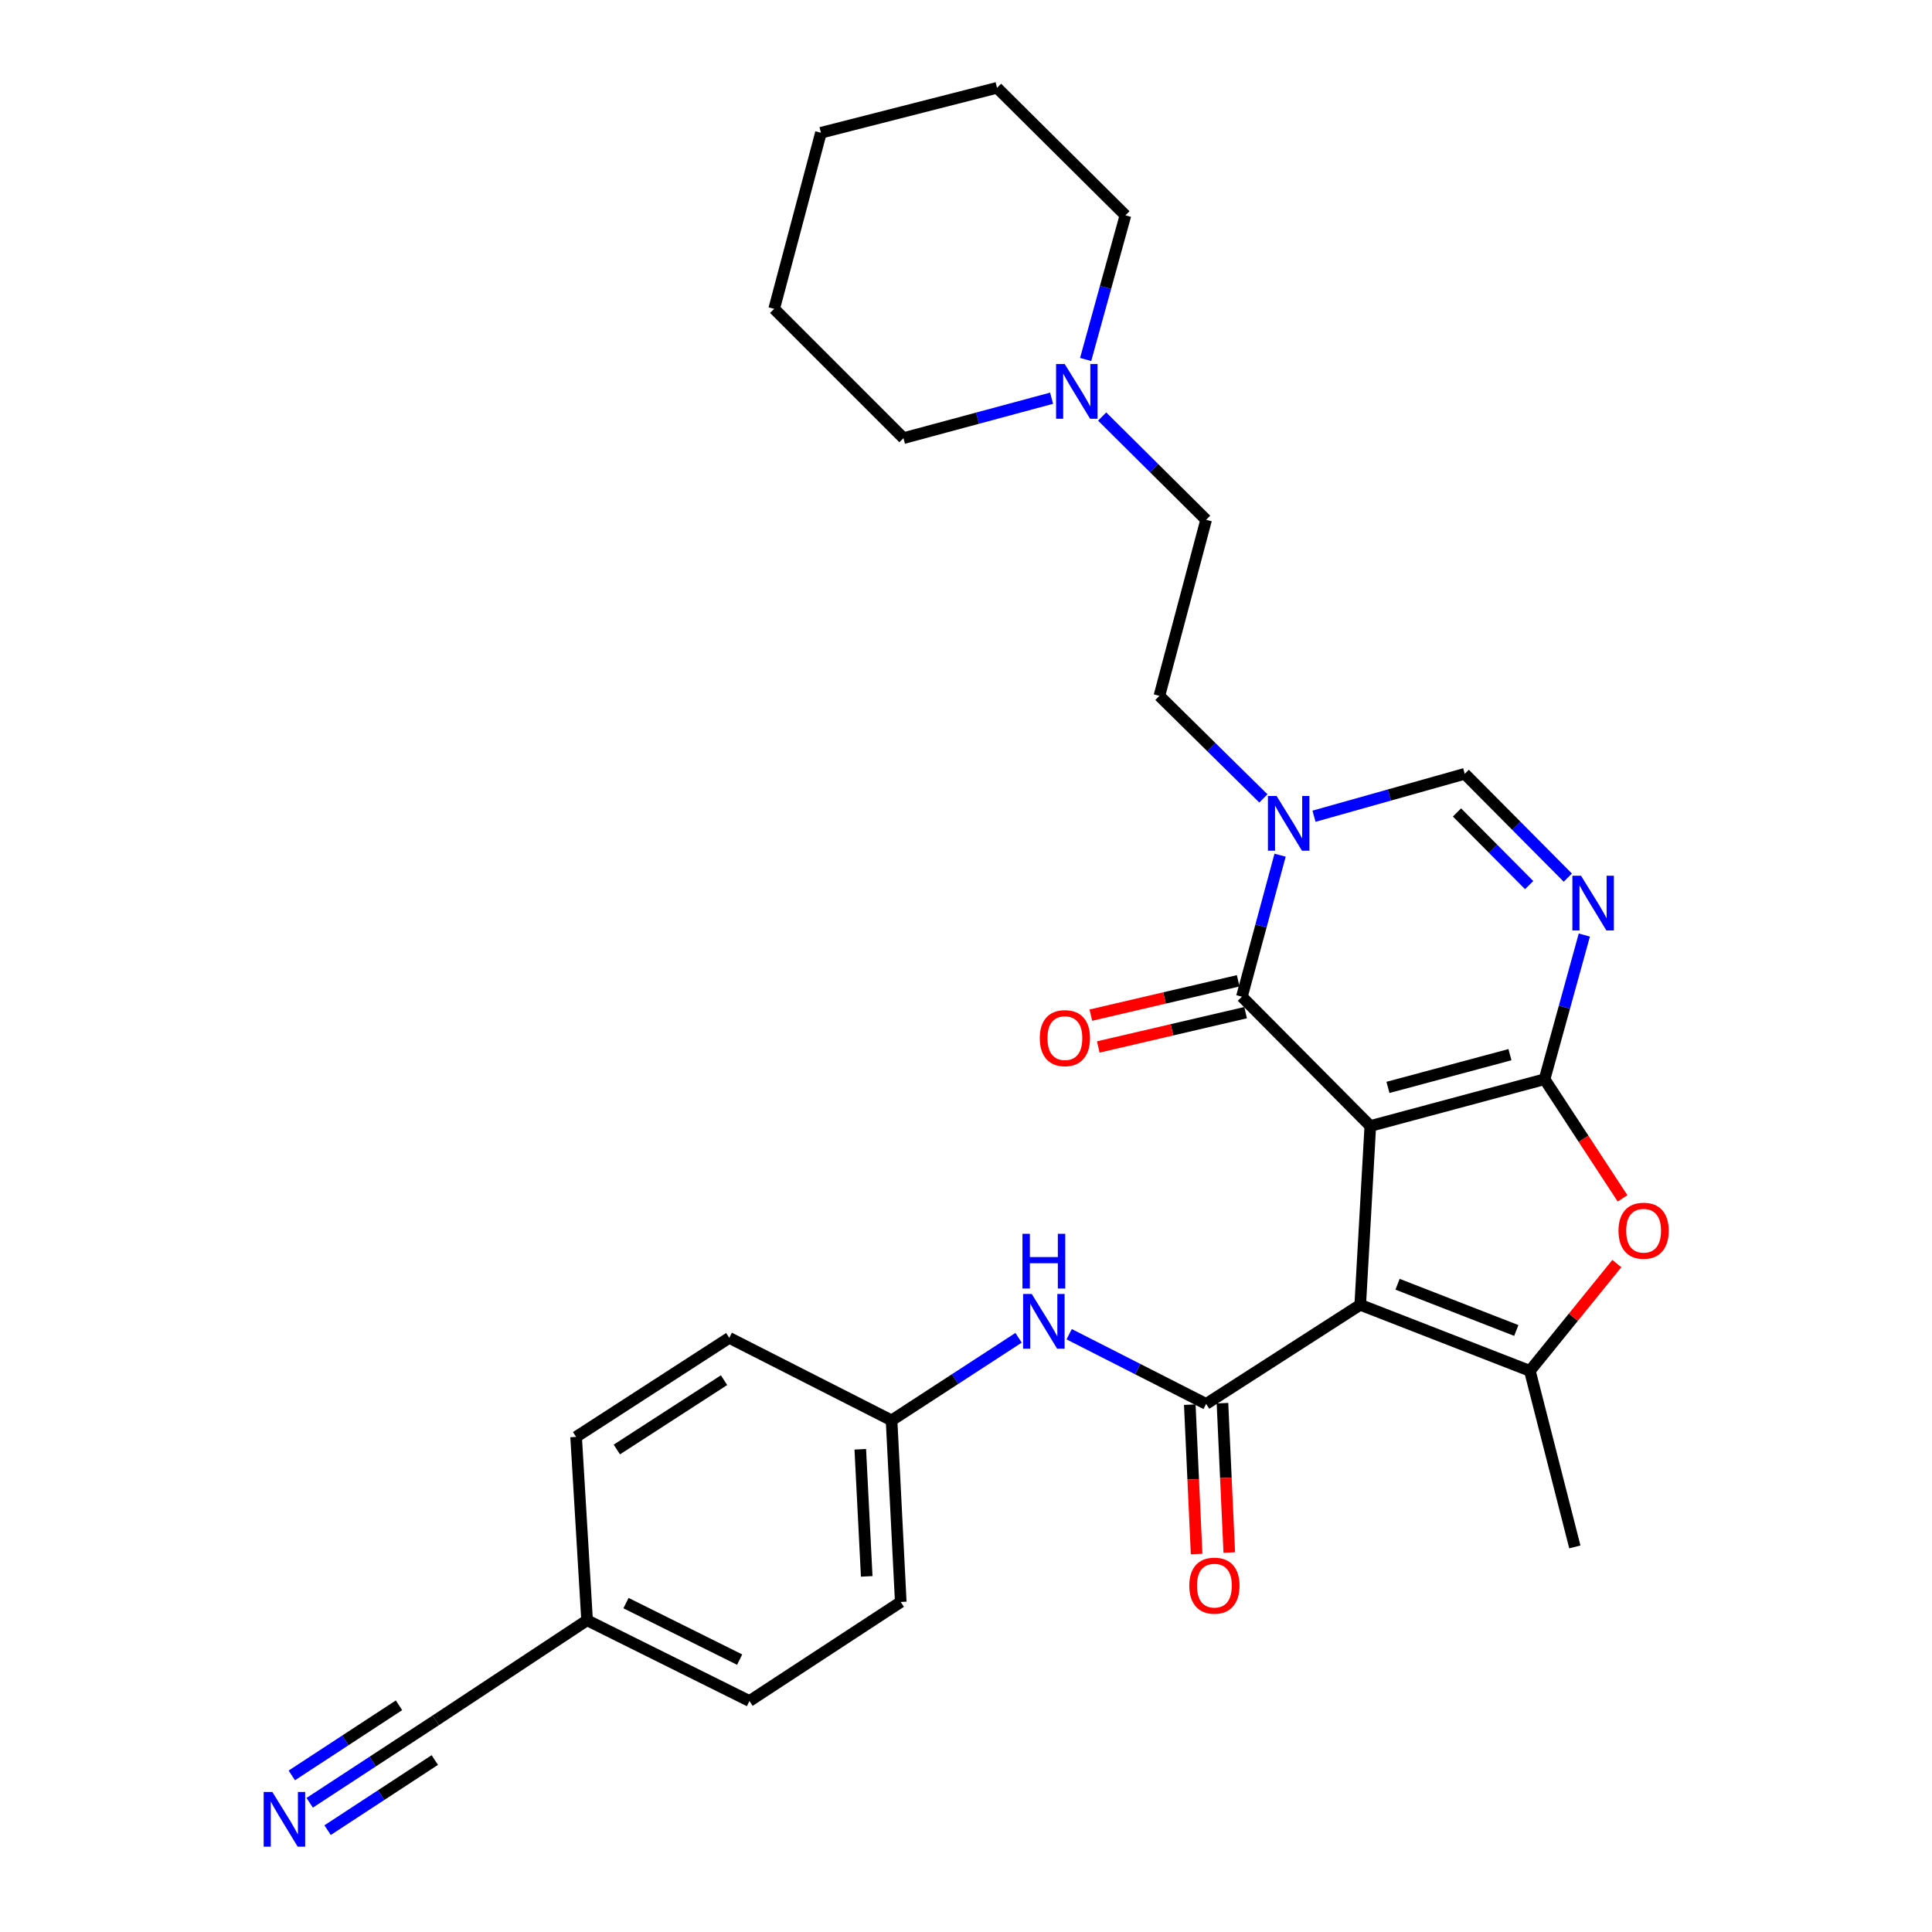 <?xml version='1.0' encoding='iso-8859-1'?>
<svg version='1.1' baseProfile='full'
              xmlns='http://www.w3.org/2000/svg'
                      xmlns:rdkit='http://www.rdkit.org/xml'
                      xmlns:xlink='http://www.w3.org/1999/xlink'
                  xml:space='preserve'
width='1000px' height='1000px' viewBox='0 0 1000 1000'>
<!-- END OF HEADER -->
<rect style='opacity:1.0;fill:#FFFFFF;stroke:none' width='1000' height='1000' x='0' y='0'> </rect>
<path class='bond-0' d='M 709.267,582.82 L 704.057,675.367' style='fill:none;fill-rule:evenodd;stroke:#000000;stroke-width:6px;stroke-linecap:butt;stroke-linejoin:miter;stroke-opacity:1' />
<path class='bond-1' d='M 709.267,582.82 L 799.462,558.607' style='fill:none;fill-rule:evenodd;stroke:#000000;stroke-width:6px;stroke-linecap:butt;stroke-linejoin:miter;stroke-opacity:1' />
<path class='bond-1' d='M 718.407,562.841 L 781.544,545.892' style='fill:none;fill-rule:evenodd;stroke:#000000;stroke-width:6px;stroke-linecap:butt;stroke-linejoin:miter;stroke-opacity:1' />
<path class='bond-2' d='M 709.267,582.82 L 642.805,515.898' style='fill:none;fill-rule:evenodd;stroke:#000000;stroke-width:6px;stroke-linecap:butt;stroke-linejoin:miter;stroke-opacity:1' />
<path class='bond-4' d='M 704.057,675.367 L 624.29,726.661' style='fill:none;fill-rule:evenodd;stroke:#000000;stroke-width:6px;stroke-linecap:butt;stroke-linejoin:miter;stroke-opacity:1' />
<path class='bond-5' d='M 704.057,675.367 L 791.864,709.557' style='fill:none;fill-rule:evenodd;stroke:#000000;stroke-width:6px;stroke-linecap:butt;stroke-linejoin:miter;stroke-opacity:1' />
<path class='bond-5' d='M 723.37,664.723 L 784.835,688.656' style='fill:none;fill-rule:evenodd;stroke:#000000;stroke-width:6px;stroke-linecap:butt;stroke-linejoin:miter;stroke-opacity:1' />
<path class='bond-3' d='M 799.462,558.607 L 809.755,521.292' style='fill:none;fill-rule:evenodd;stroke:#000000;stroke-width:6px;stroke-linecap:butt;stroke-linejoin:miter;stroke-opacity:1' />
<path class='bond-3' d='M 809.755,521.292 L 820.048,483.976' style='fill:none;fill-rule:evenodd;stroke:#0000FF;stroke-width:6px;stroke-linecap:butt;stroke-linejoin:miter;stroke-opacity:1' />
<path class='bond-6' d='M 799.462,558.607 L 819.643,589.441' style='fill:none;fill-rule:evenodd;stroke:#000000;stroke-width:6px;stroke-linecap:butt;stroke-linejoin:miter;stroke-opacity:1' />
<path class='bond-6' d='M 819.643,589.441 L 839.824,620.275' style='fill:none;fill-rule:evenodd;stroke:#FF0000;stroke-width:6px;stroke-linecap:butt;stroke-linejoin:miter;stroke-opacity:1' />
<path class='bond-7' d='M 642.805,515.898 L 652.687,479.272' style='fill:none;fill-rule:evenodd;stroke:#000000;stroke-width:6px;stroke-linecap:butt;stroke-linejoin:miter;stroke-opacity:1' />
<path class='bond-7' d='M 652.687,479.272 L 662.57,442.646' style='fill:none;fill-rule:evenodd;stroke:#0000FF;stroke-width:6px;stroke-linecap:butt;stroke-linejoin:miter;stroke-opacity:1' />
<path class='bond-14' d='M 640.883,507.656 L 602.752,516.544' style='fill:none;fill-rule:evenodd;stroke:#000000;stroke-width:6px;stroke-linecap:butt;stroke-linejoin:miter;stroke-opacity:1' />
<path class='bond-14' d='M 602.752,516.544 L 564.62,525.432' style='fill:none;fill-rule:evenodd;stroke:#FF0000;stroke-width:6px;stroke-linecap:butt;stroke-linejoin:miter;stroke-opacity:1' />
<path class='bond-14' d='M 644.726,524.14 L 606.594,533.028' style='fill:none;fill-rule:evenodd;stroke:#000000;stroke-width:6px;stroke-linecap:butt;stroke-linejoin:miter;stroke-opacity:1' />
<path class='bond-14' d='M 606.594,533.028 L 568.462,541.916' style='fill:none;fill-rule:evenodd;stroke:#FF0000;stroke-width:6px;stroke-linecap:butt;stroke-linejoin:miter;stroke-opacity:1' />
<path class='bond-30' d='M 811.508,454.263 L 784.826,427.396' style='fill:none;fill-rule:evenodd;stroke:#0000FF;stroke-width:6px;stroke-linecap:butt;stroke-linejoin:miter;stroke-opacity:1' />
<path class='bond-30' d='M 784.826,427.396 L 758.144,400.529' style='fill:none;fill-rule:evenodd;stroke:#000000;stroke-width:6px;stroke-linecap:butt;stroke-linejoin:miter;stroke-opacity:1' />
<path class='bond-30' d='M 791.494,458.13 L 772.817,439.323' style='fill:none;fill-rule:evenodd;stroke:#0000FF;stroke-width:6px;stroke-linecap:butt;stroke-linejoin:miter;stroke-opacity:1' />
<path class='bond-30' d='M 772.817,439.323 L 754.139,420.516' style='fill:none;fill-rule:evenodd;stroke:#000000;stroke-width:6px;stroke-linecap:butt;stroke-linejoin:miter;stroke-opacity:1' />
<path class='bond-9' d='M 624.29,726.661 L 588.843,708.624' style='fill:none;fill-rule:evenodd;stroke:#000000;stroke-width:6px;stroke-linecap:butt;stroke-linejoin:miter;stroke-opacity:1' />
<path class='bond-9' d='M 588.843,708.624 L 553.396,690.587' style='fill:none;fill-rule:evenodd;stroke:#0000FF;stroke-width:6px;stroke-linecap:butt;stroke-linejoin:miter;stroke-opacity:1' />
<path class='bond-13' d='M 615.836,727.047 L 617.599,765.704' style='fill:none;fill-rule:evenodd;stroke:#000000;stroke-width:6px;stroke-linecap:butt;stroke-linejoin:miter;stroke-opacity:1' />
<path class='bond-13' d='M 617.599,765.704 L 619.363,804.36' style='fill:none;fill-rule:evenodd;stroke:#FF0000;stroke-width:6px;stroke-linecap:butt;stroke-linejoin:miter;stroke-opacity:1' />
<path class='bond-13' d='M 632.744,726.276 L 634.507,764.932' style='fill:none;fill-rule:evenodd;stroke:#000000;stroke-width:6px;stroke-linecap:butt;stroke-linejoin:miter;stroke-opacity:1' />
<path class='bond-13' d='M 634.507,764.932 L 636.271,803.589' style='fill:none;fill-rule:evenodd;stroke:#FF0000;stroke-width:6px;stroke-linecap:butt;stroke-linejoin:miter;stroke-opacity:1' />
<path class='bond-19' d='M 791.864,709.557 L 815.137,800.683' style='fill:none;fill-rule:evenodd;stroke:#000000;stroke-width:6px;stroke-linecap:butt;stroke-linejoin:miter;stroke-opacity:1' />
<path class='bond-29' d='M 791.864,709.557 L 814.367,681.795' style='fill:none;fill-rule:evenodd;stroke:#000000;stroke-width:6px;stroke-linecap:butt;stroke-linejoin:miter;stroke-opacity:1' />
<path class='bond-29' d='M 814.367,681.795 L 836.87,654.033' style='fill:none;fill-rule:evenodd;stroke:#FF0000;stroke-width:6px;stroke-linecap:butt;stroke-linejoin:miter;stroke-opacity:1' />
<path class='bond-8' d='M 680.124,422.476 L 719.134,411.503' style='fill:none;fill-rule:evenodd;stroke:#0000FF;stroke-width:6px;stroke-linecap:butt;stroke-linejoin:miter;stroke-opacity:1' />
<path class='bond-8' d='M 719.134,411.503 L 758.144,400.529' style='fill:none;fill-rule:evenodd;stroke:#000000;stroke-width:6px;stroke-linecap:butt;stroke-linejoin:miter;stroke-opacity:1' />
<path class='bond-15' d='M 653.928,413.257 L 627.012,386.719' style='fill:none;fill-rule:evenodd;stroke:#0000FF;stroke-width:6px;stroke-linecap:butt;stroke-linejoin:miter;stroke-opacity:1' />
<path class='bond-15' d='M 627.012,386.719 L 600.095,360.18' style='fill:none;fill-rule:evenodd;stroke:#000000;stroke-width:6px;stroke-linecap:butt;stroke-linejoin:miter;stroke-opacity:1' />
<path class='bond-16' d='M 527.209,692.437 L 494.341,713.814' style='fill:none;fill-rule:evenodd;stroke:#0000FF;stroke-width:6px;stroke-linecap:butt;stroke-linejoin:miter;stroke-opacity:1' />
<path class='bond-16' d='M 494.341,713.814 L 461.473,735.19' style='fill:none;fill-rule:evenodd;stroke:#000000;stroke-width:6px;stroke-linecap:butt;stroke-linejoin:miter;stroke-opacity:1' />
<path class='bond-10' d='M 160.298,933.119 L 192.936,911.768' style='fill:none;fill-rule:evenodd;stroke:#0000FF;stroke-width:6px;stroke-linecap:butt;stroke-linejoin:miter;stroke-opacity:1' />
<path class='bond-10' d='M 192.936,911.768 L 225.574,890.418' style='fill:none;fill-rule:evenodd;stroke:#000000;stroke-width:6px;stroke-linecap:butt;stroke-linejoin:miter;stroke-opacity:1' />
<path class='bond-10' d='M 169.564,947.283 L 197.306,929.135' style='fill:none;fill-rule:evenodd;stroke:#0000FF;stroke-width:6px;stroke-linecap:butt;stroke-linejoin:miter;stroke-opacity:1' />
<path class='bond-10' d='M 197.306,929.135 L 225.049,910.988' style='fill:none;fill-rule:evenodd;stroke:#000000;stroke-width:6px;stroke-linecap:butt;stroke-linejoin:miter;stroke-opacity:1' />
<path class='bond-10' d='M 151.033,918.954 L 178.775,900.807' style='fill:none;fill-rule:evenodd;stroke:#0000FF;stroke-width:6px;stroke-linecap:butt;stroke-linejoin:miter;stroke-opacity:1' />
<path class='bond-10' d='M 178.775,900.807 L 206.517,882.659' style='fill:none;fill-rule:evenodd;stroke:#000000;stroke-width:6px;stroke-linecap:butt;stroke-linejoin:miter;stroke-opacity:1' />
<path class='bond-11' d='M 225.574,890.418 L 303.875,838.654' style='fill:none;fill-rule:evenodd;stroke:#000000;stroke-width:6px;stroke-linecap:butt;stroke-linejoin:miter;stroke-opacity:1' />
<path class='bond-12' d='M 570.465,215.597 L 597.377,242.321' style='fill:none;fill-rule:evenodd;stroke:#0000FF;stroke-width:6px;stroke-linecap:butt;stroke-linejoin:miter;stroke-opacity:1' />
<path class='bond-12' d='M 597.377,242.321 L 624.29,269.044' style='fill:none;fill-rule:evenodd;stroke:#000000;stroke-width:6px;stroke-linecap:butt;stroke-linejoin:miter;stroke-opacity:1' />
<path class='bond-24' d='M 561.927,186.068 L 572.224,148.762' style='fill:none;fill-rule:evenodd;stroke:#0000FF;stroke-width:6px;stroke-linecap:butt;stroke-linejoin:miter;stroke-opacity:1' />
<path class='bond-24' d='M 572.224,148.762 L 582.521,111.456' style='fill:none;fill-rule:evenodd;stroke:#000000;stroke-width:6px;stroke-linecap:butt;stroke-linejoin:miter;stroke-opacity:1' />
<path class='bond-25' d='M 544.303,206.114 L 505.968,216.45' style='fill:none;fill-rule:evenodd;stroke:#0000FF;stroke-width:6px;stroke-linecap:butt;stroke-linejoin:miter;stroke-opacity:1' />
<path class='bond-25' d='M 505.968,216.45 L 467.632,226.786' style='fill:none;fill-rule:evenodd;stroke:#000000;stroke-width:6px;stroke-linecap:butt;stroke-linejoin:miter;stroke-opacity:1' />
<path class='bond-17' d='M 600.095,360.18 L 624.29,269.044' style='fill:none;fill-rule:evenodd;stroke:#000000;stroke-width:6px;stroke-linecap:butt;stroke-linejoin:miter;stroke-opacity:1' />
<path class='bond-20' d='M 461.473,735.19 L 377.465,692.471' style='fill:none;fill-rule:evenodd;stroke:#000000;stroke-width:6px;stroke-linecap:butt;stroke-linejoin:miter;stroke-opacity:1' />
<path class='bond-21' d='M 461.473,735.19 L 466.231,829.175' style='fill:none;fill-rule:evenodd;stroke:#000000;stroke-width:6px;stroke-linecap:butt;stroke-linejoin:miter;stroke-opacity:1' />
<path class='bond-21' d='M 445.282,750.144 L 448.613,815.933' style='fill:none;fill-rule:evenodd;stroke:#000000;stroke-width:6px;stroke-linecap:butt;stroke-linejoin:miter;stroke-opacity:1' />
<path class='bond-18' d='M 303.875,838.654 L 387.912,880.442' style='fill:none;fill-rule:evenodd;stroke:#000000;stroke-width:6px;stroke-linecap:butt;stroke-linejoin:miter;stroke-opacity:1' />
<path class='bond-18' d='M 324.017,829.766 L 382.842,859.018' style='fill:none;fill-rule:evenodd;stroke:#000000;stroke-width:6px;stroke-linecap:butt;stroke-linejoin:miter;stroke-opacity:1' />
<path class='bond-31' d='M 303.875,838.654 L 298.195,743.738' style='fill:none;fill-rule:evenodd;stroke:#000000;stroke-width:6px;stroke-linecap:butt;stroke-linejoin:miter;stroke-opacity:1' />
<path class='bond-22' d='M 377.465,692.471 L 298.195,743.738' style='fill:none;fill-rule:evenodd;stroke:#000000;stroke-width:6px;stroke-linecap:butt;stroke-linejoin:miter;stroke-opacity:1' />
<path class='bond-22' d='M 374.766,714.374 L 319.278,750.26' style='fill:none;fill-rule:evenodd;stroke:#000000;stroke-width:6px;stroke-linecap:butt;stroke-linejoin:miter;stroke-opacity:1' />
<path class='bond-23' d='M 466.231,829.175 L 387.912,880.442' style='fill:none;fill-rule:evenodd;stroke:#000000;stroke-width:6px;stroke-linecap:butt;stroke-linejoin:miter;stroke-opacity:1' />
<path class='bond-27' d='M 582.521,111.456 L 516.068,45.455' style='fill:none;fill-rule:evenodd;stroke:#000000;stroke-width:6px;stroke-linecap:butt;stroke-linejoin:miter;stroke-opacity:1' />
<path class='bond-26' d='M 467.632,226.786 L 400.709,159.854' style='fill:none;fill-rule:evenodd;stroke:#000000;stroke-width:6px;stroke-linecap:butt;stroke-linejoin:miter;stroke-opacity:1' />
<path class='bond-28' d='M 400.709,159.854 L 424.913,68.718' style='fill:none;fill-rule:evenodd;stroke:#000000;stroke-width:6px;stroke-linecap:butt;stroke-linejoin:miter;stroke-opacity:1' />
<path class='bond-32' d='M 516.068,45.455 L 424.913,68.718' style='fill:none;fill-rule:evenodd;stroke:#000000;stroke-width:6px;stroke-linecap:butt;stroke-linejoin:miter;stroke-opacity:1' />
<path  class='atom-4' d='M 818.346 453.292
L 827.626 468.292
Q 828.546 469.772, 830.026 472.452
Q 831.506 475.132, 831.586 475.292
L 831.586 453.292
L 835.346 453.292
L 835.346 481.612
L 831.466 481.612
L 821.506 465.212
Q 820.346 463.292, 819.106 461.092
Q 817.906 458.892, 817.546 458.212
L 817.546 481.612
L 813.866 481.612
L 813.866 453.292
L 818.346 453.292
' fill='#0000FF'/>
<path  class='atom-7' d='M 837.729 637.016
Q 837.729 630.216, 841.089 626.416
Q 844.449 622.616, 850.729 622.616
Q 857.009 622.616, 860.369 626.416
Q 863.729 630.216, 863.729 637.016
Q 863.729 643.896, 860.329 647.816
Q 856.929 651.696, 850.729 651.696
Q 844.489 651.696, 841.089 647.816
Q 837.729 643.936, 837.729 637.016
M 850.729 648.496
Q 855.049 648.496, 857.369 645.616
Q 859.729 642.696, 859.729 637.016
Q 859.729 631.456, 857.369 628.656
Q 855.049 625.816, 850.729 625.816
Q 846.409 625.816, 844.049 628.616
Q 841.729 631.416, 841.729 637.016
Q 841.729 642.736, 844.049 645.616
Q 846.409 648.496, 850.729 648.496
' fill='#FF0000'/>
<path  class='atom-8' d='M 660.758 412.003
L 670.038 427.003
Q 670.958 428.483, 672.438 431.163
Q 673.918 433.843, 673.998 434.003
L 673.998 412.003
L 677.758 412.003
L 677.758 440.323
L 673.878 440.323
L 663.918 423.923
Q 662.758 422.003, 661.518 419.803
Q 660.318 417.603, 659.958 416.923
L 659.958 440.323
L 656.278 440.323
L 656.278 412.003
L 660.758 412.003
' fill='#0000FF'/>
<path  class='atom-10' d='M 534.04 669.764
L 543.32 684.764
Q 544.24 686.244, 545.72 688.924
Q 547.2 691.604, 547.28 691.764
L 547.28 669.764
L 551.04 669.764
L 551.04 698.084
L 547.16 698.084
L 537.2 681.684
Q 536.04 679.764, 534.8 677.564
Q 533.6 675.364, 533.24 674.684
L 533.24 698.084
L 529.56 698.084
L 529.56 669.764
L 534.04 669.764
' fill='#0000FF'/>
<path  class='atom-10' d='M 529.22 638.612
L 533.06 638.612
L 533.06 650.652
L 547.54 650.652
L 547.54 638.612
L 551.38 638.612
L 551.38 666.932
L 547.54 666.932
L 547.54 653.852
L 533.06 653.852
L 533.06 666.932
L 529.22 666.932
L 529.22 638.612
' fill='#0000FF'/>
<path  class='atom-11' d='M 140.957 927.515
L 150.237 942.515
Q 151.157 943.995, 152.637 946.675
Q 154.117 949.355, 154.197 949.515
L 154.197 927.515
L 157.957 927.515
L 157.957 955.835
L 154.077 955.835
L 144.117 939.435
Q 142.957 937.515, 141.717 935.315
Q 140.517 933.115, 140.157 932.435
L 140.157 955.835
L 136.477 955.835
L 136.477 927.515
L 140.957 927.515
' fill='#0000FF'/>
<path  class='atom-13' d='M 551.107 188.432
L 560.387 203.432
Q 561.307 204.912, 562.787 207.592
Q 564.267 210.272, 564.347 210.432
L 564.347 188.432
L 568.107 188.432
L 568.107 216.752
L 564.227 216.752
L 554.267 200.352
Q 553.107 198.432, 551.867 196.232
Q 550.667 194.032, 550.307 193.352
L 550.307 216.752
L 546.627 216.752
L 546.627 188.432
L 551.107 188.432
' fill='#0000FF'/>
<path  class='atom-14' d='M 615.577 820.726
Q 615.577 813.926, 618.937 810.126
Q 622.297 806.326, 628.577 806.326
Q 634.857 806.326, 638.217 810.126
Q 641.577 813.926, 641.577 820.726
Q 641.577 827.606, 638.177 831.526
Q 634.777 835.406, 628.577 835.406
Q 622.337 835.406, 618.937 831.526
Q 615.577 827.646, 615.577 820.726
M 628.577 832.206
Q 632.897 832.206, 635.217 829.326
Q 637.577 826.406, 637.577 820.726
Q 637.577 815.166, 635.217 812.366
Q 632.897 809.526, 628.577 809.526
Q 624.257 809.526, 621.897 812.326
Q 619.577 815.126, 619.577 820.726
Q 619.577 826.446, 621.897 829.326
Q 624.257 832.206, 628.577 832.206
' fill='#FF0000'/>
<path  class='atom-15' d='M 538.189 537.332
Q 538.189 530.532, 541.549 526.732
Q 544.909 522.932, 551.189 522.932
Q 557.469 522.932, 560.829 526.732
Q 564.189 530.532, 564.189 537.332
Q 564.189 544.212, 560.789 548.132
Q 557.389 552.012, 551.189 552.012
Q 544.949 552.012, 541.549 548.132
Q 538.189 544.252, 538.189 537.332
M 551.189 548.812
Q 555.509 548.812, 557.829 545.932
Q 560.189 543.012, 560.189 537.332
Q 560.189 531.772, 557.829 528.972
Q 555.509 526.132, 551.189 526.132
Q 546.869 526.132, 544.509 528.932
Q 542.189 531.732, 542.189 537.332
Q 542.189 543.052, 544.509 545.932
Q 546.869 548.812, 551.189 548.812
' fill='#FF0000'/>
</svg>
